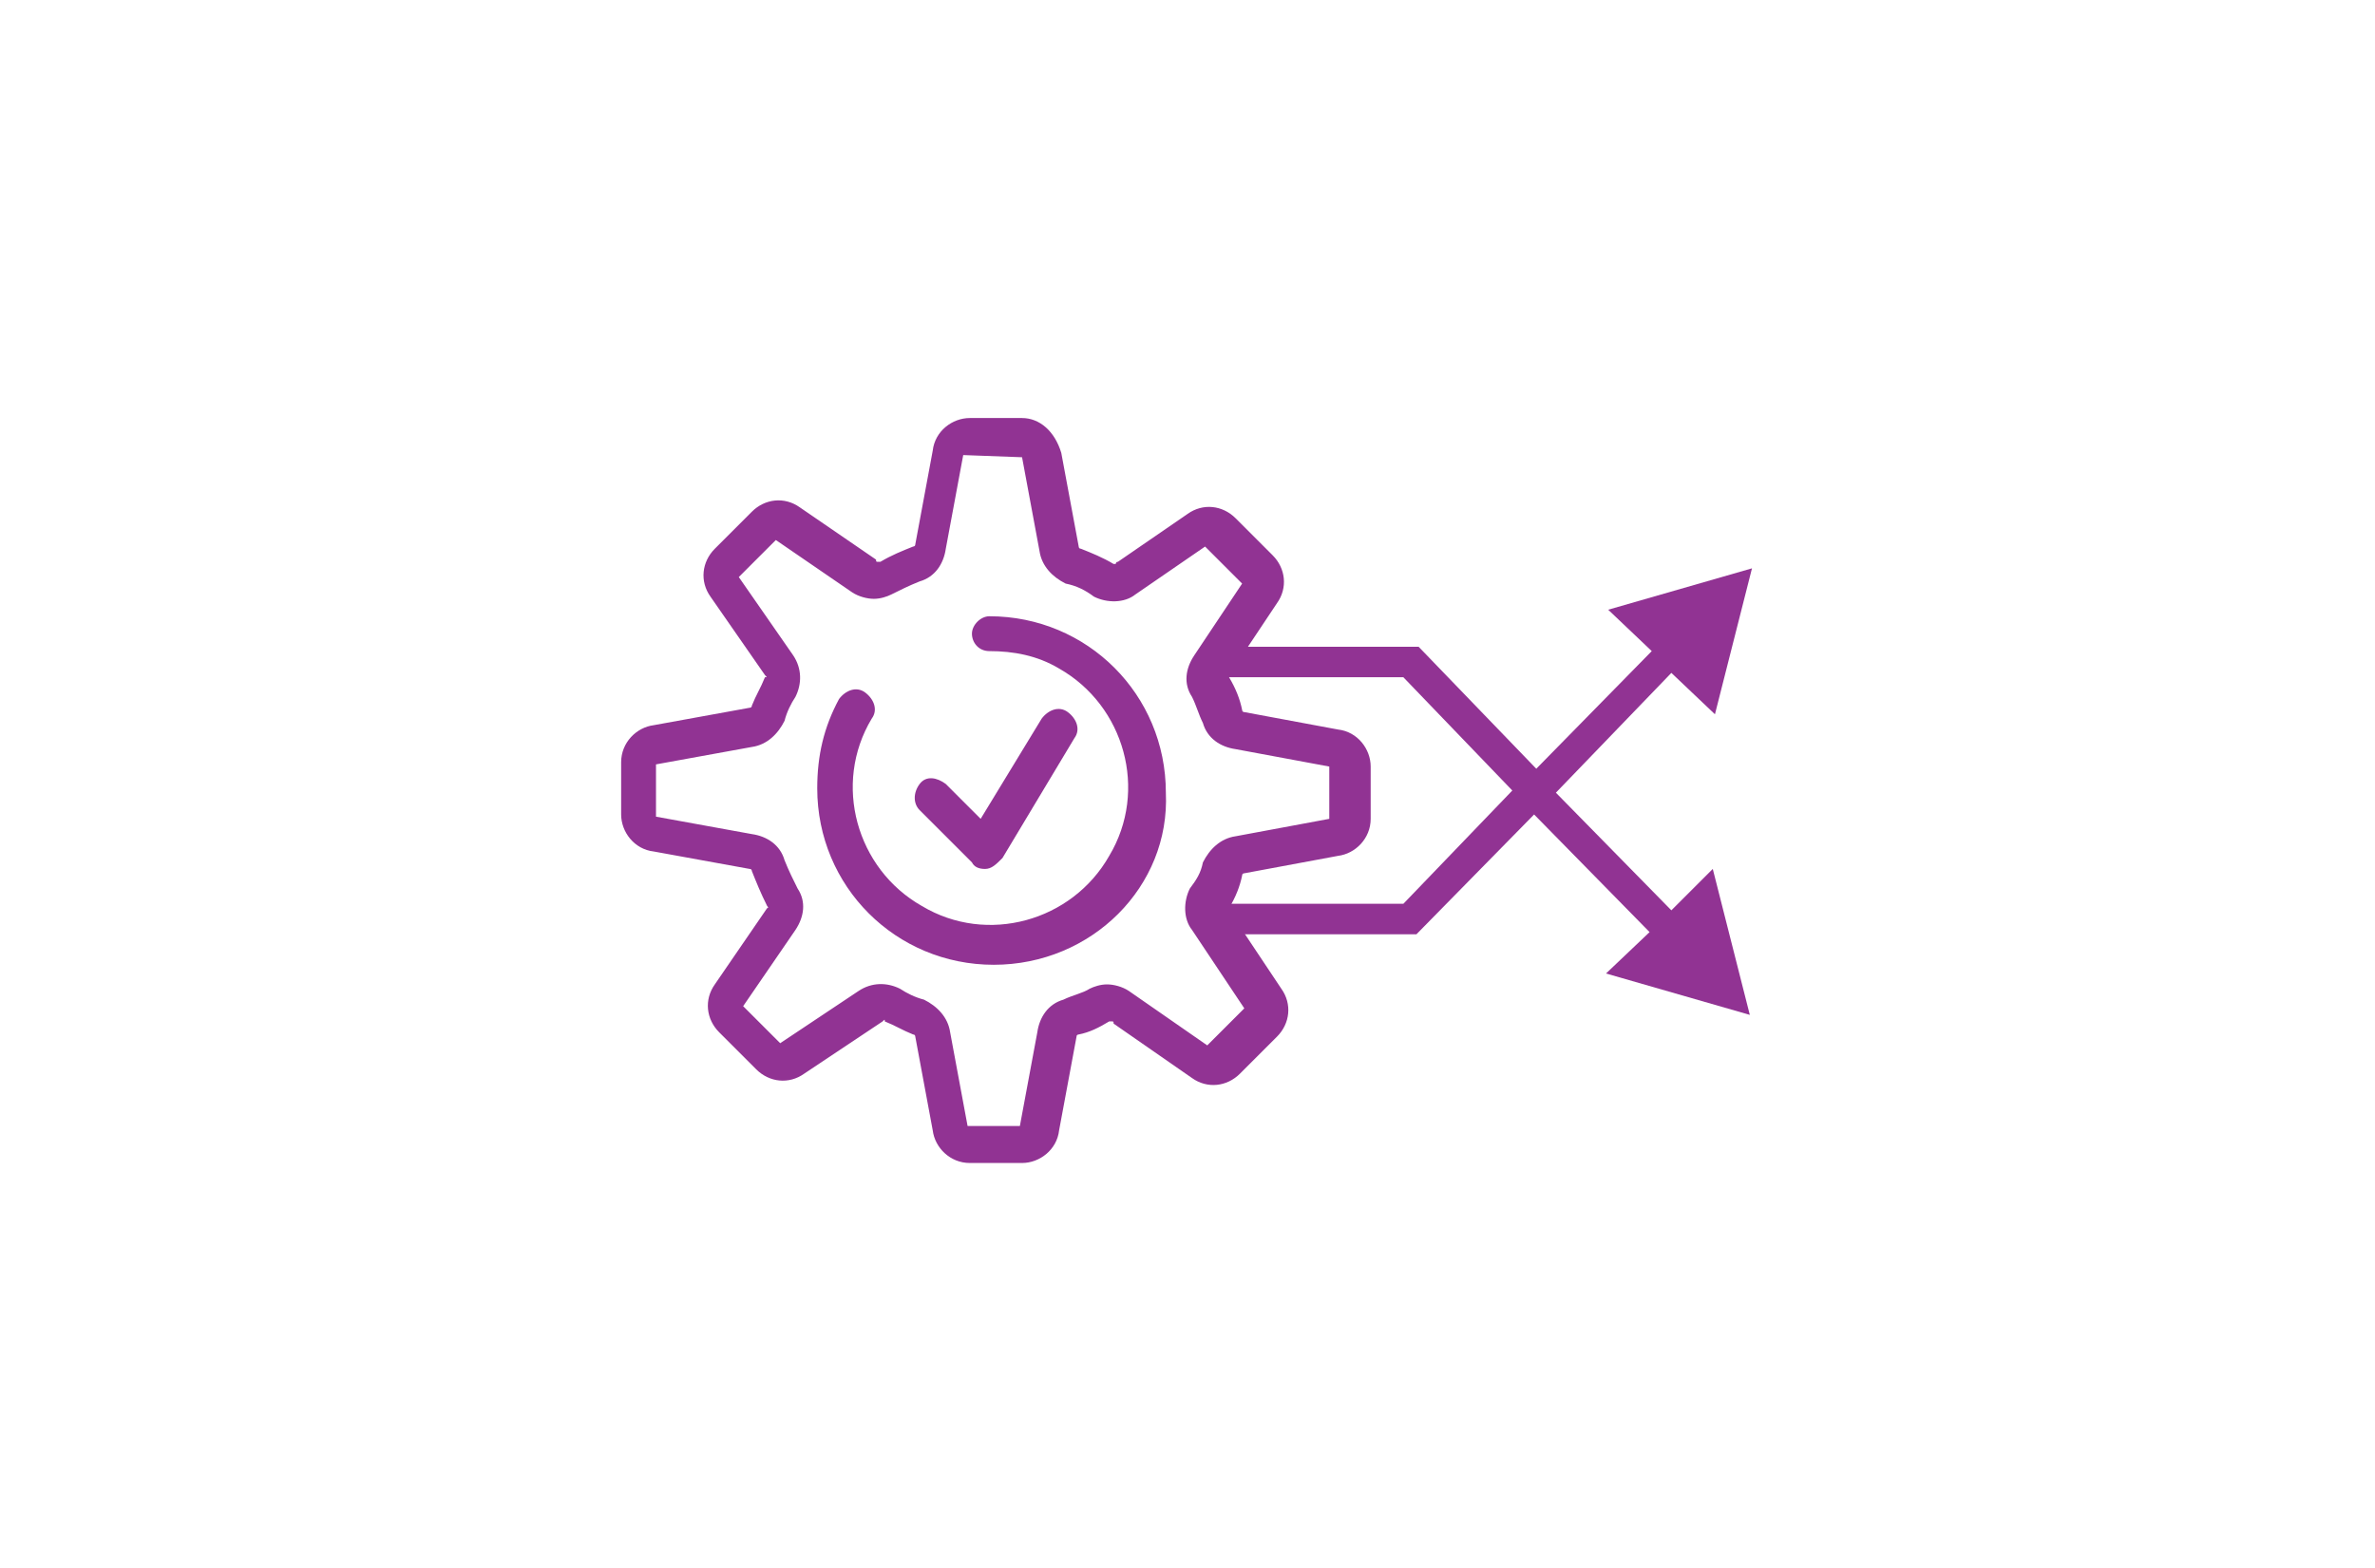 <?xml version="1.0" encoding="utf-8"?>
<!-- Generator: Adobe Illustrator 25.2.1, SVG Export Plug-In . SVG Version: 6.00 Build 0)  -->
<svg version="1.1" id="Layer_1" xmlns="http://www.w3.org/2000/svg" xmlns:xlink="http://www.w3.org/1999/xlink" x="0px" y="0px"
	 viewBox="0 0 109 72" style="enable-background:new 0 0 109 72;" xml:space="preserve">
<style type="text/css">
	.st0{fill:#913393;}
	.st1{fill:none;}
</style>
<g>
	<g id="Flexible_Solution">
		<g id="Group_1668" transform="translate(-261.393 -5551.609)">
			<g id="Group_1662">
				<path id="Path_1154" class="st0" d="M338.1,5593.4l-5.3-5.4l5.3-5.5l2,1.9l1.7-6.7l-6.6,1.9l2,1.9l-5.3,5.4l-5.4-5.6h-9.1
					c-0.4,0-0.7,0.3-0.7,0.7c0,0.4,0.3,0.7,0.7,0.7h8.4l5,5.2l-5,5.2h-8.5c-0.4,0-0.3,0.3-0.3,0.7c0,0.4,0.7,0.7,1,0.7h8.4l5.4-5.5
					l5.3,5.4l-2,1.9l6.6,1.9l-1.7-6.7L338.1,5593.4z"/>
			</g>
			<g id="Group_1665">
				<g id="Group_1664">
					<g id="Group_1663">
						<path id="Path_1155" class="st0" d="M308.3,5572.6l0.8,4.3c0.1,0.7,0.6,1.2,1.2,1.5c0.5,0.1,0.9,0.3,1.3,0.6
							c0.6,0.3,1.4,0.3,1.9-0.1l3.2-2.2l1.7,1.7l-2.2,3.3c-0.4,0.6-0.5,1.3-0.1,1.9c0.2,0.4,0.3,0.8,0.5,1.2
							c0.2,0.7,0.8,1.1,1.5,1.2l4.3,0.8v2.4l-4.3,0.8c-0.7,0.1-1.2,0.6-1.5,1.2c-0.1,0.5-0.3,0.8-0.6,1.2c-0.3,0.6-0.3,1.4,0.1,1.9
							l2.4,3.6l-1.7,1.7l-3.6-2.5c-0.3-0.2-0.7-0.3-1-0.3c-0.3,0-0.6,0.1-0.8,0.2c-0.3,0.2-0.8,0.3-1.2,0.5
							c-0.7,0.2-1.1,0.8-1.2,1.5l-0.8,4.3h-2.4l-0.8-4.3c-0.1-0.7-0.6-1.2-1.2-1.5c-0.4-0.1-0.8-0.3-1.1-0.5
							c-0.6-0.3-1.3-0.3-1.9,0.1l-3.6,2.4l-1.7-1.7l2.4-3.5c0.4-0.6,0.5-1.3,0.1-1.9c-0.2-0.4-0.4-0.8-0.6-1.3
							c-0.2-0.7-0.8-1.1-1.5-1.2l-4.4-0.8v-2.4l4.4-0.8c0.7-0.1,1.2-0.6,1.5-1.2c0.1-0.4,0.3-0.8,0.5-1.1c0.3-0.6,0.3-1.3-0.1-1.9
							l-2.5-3.6l1.7-1.7l3.5,2.4c0.3,0.2,0.7,0.3,1,0.3c0.3,0,0.6-0.1,0.8-0.2c0.4-0.2,0.8-0.4,1.3-0.6c0.7-0.2,1.1-0.8,1.2-1.5
							l0.8-4.3L308.3,5572.6 M308.3,5570.8h-2.4c-0.8,0-1.6,0.6-1.7,1.5l-0.8,4.3c0,0.1-0.1,0.1-0.1,0.1c-0.5,0.2-1,0.4-1.5,0.7
							h-0.1c-0.1,0-0.1,0-0.1-0.1l-3.5-2.4c-0.7-0.5-1.6-0.4-2.2,0.2l-1.7,1.7c-0.6,0.6-0.7,1.5-0.2,2.2l2.5,3.6
							c0.1,0.1,0.1,0.1,0,0.1c-0.2,0.5-0.4,0.8-0.6,1.3c0,0.1-0.1,0.1-0.1,0.1l-4.4,0.8c-0.8,0.1-1.5,0.8-1.5,1.7v2.4
							c0,0.8,0.6,1.6,1.5,1.7l4.4,0.8c0.1,0,0.1,0.1,0.1,0.1c0.2,0.5,0.4,1,0.7,1.6c0.1,0.1,0,0.1,0,0.1l-2.4,3.5
							c-0.5,0.7-0.4,1.6,0.2,2.2l1.7,1.7c0.6,0.6,1.5,0.7,2.2,0.2l3.6-2.4c0.1-0.1,0.1-0.1,0.1,0c0.5,0.2,0.8,0.4,1.3,0.6
							c0.1,0,0.1,0.1,0.1,0.1l0.8,4.3c0.1,0.8,0.8,1.5,1.7,1.5h2.4c0.8,0,1.6-0.6,1.7-1.5l0.8-4.3c0-0.1,0.1-0.1,0.1-0.1
							c0.5-0.1,0.9-0.3,1.4-0.6h0.1c0.1,0,0.1,0,0.1,0.1l3.6,2.5c0.7,0.5,1.6,0.4,2.2-0.2l1.7-1.7c0.6-0.6,0.7-1.5,0.2-2.2l-2.4-3.6
							c-0.1-0.1-0.1-0.1,0-0.1c0.3-0.5,0.5-1,0.6-1.5c0-0.1,0.1-0.1,0.1-0.1l4.3-0.8c0.8-0.1,1.5-0.8,1.5-1.7v-2.4
							c0-0.8-0.6-1.6-1.5-1.7l-4.3-0.8c-0.1,0-0.1-0.1-0.1-0.1c-0.1-0.5-0.3-1-0.6-1.5c0-0.1,0-0.1,0-0.1l2.2-3.3
							c0.5-0.7,0.4-1.6-0.2-2.2l-1.7-1.7c-0.6-0.6-1.5-0.7-2.2-0.2l-3.2,2.2c-0.1,0-0.1,0.1-0.1,0.1c-0.1,0-0.1,0-0.1,0
							c-0.5-0.3-1-0.5-1.5-0.7c-0.1,0-0.1-0.1-0.1-0.1l-0.8-4.3C309.8,5571.4,309.1,5570.8,308.3,5570.8L308.3,5570.8z"/>
					</g>
				</g>
			</g>
			<g id="Group_1666">
				<path id="Path_1156" class="st0" d="M306.6,5591.5c-0.3,0-0.5-0.1-0.6-0.3l-2.4-2.4c-0.3-0.3-0.3-0.8,0-1.2s0.8-0.3,1.2,0l0,0
					l1.6,1.6l2.8-4.6c0.3-0.4,0.8-0.6,1.2-0.3c0.4,0.3,0.6,0.8,0.3,1.2l-3.3,5.5C307.1,5591.3,306.9,5591.5,306.6,5591.5
					L306.6,5591.5z"/>
			</g>
			<g id="Group_1667">
				<path id="Path_1157" class="st0" d="M307,5595.9c-4.5,0-8.1-3.6-8.1-8.1c0-1.5,0.3-2.8,1-4.1c0.3-0.4,0.8-0.6,1.2-0.3
					s0.6,0.8,0.3,1.2c-1.8,3-0.7,6.9,2.3,8.6c3,1.8,6.9,0.7,8.6-2.3c1.8-3,0.7-6.9-2.3-8.6c-1-0.6-2.1-0.8-3.2-0.8
					c-0.5,0-0.8-0.4-0.8-0.8c0-0.4,0.4-0.8,0.8-0.8c4.5,0,8.1,3.6,8.1,8.1C315.1,5592.3,311.5,5595.9,307,5595.9L307,5595.9z"/>
			</g>
		</g>
	</g>
</g>
<circle class="st1" cx="54.5" cy="36" r="35.9"/>
</svg>

